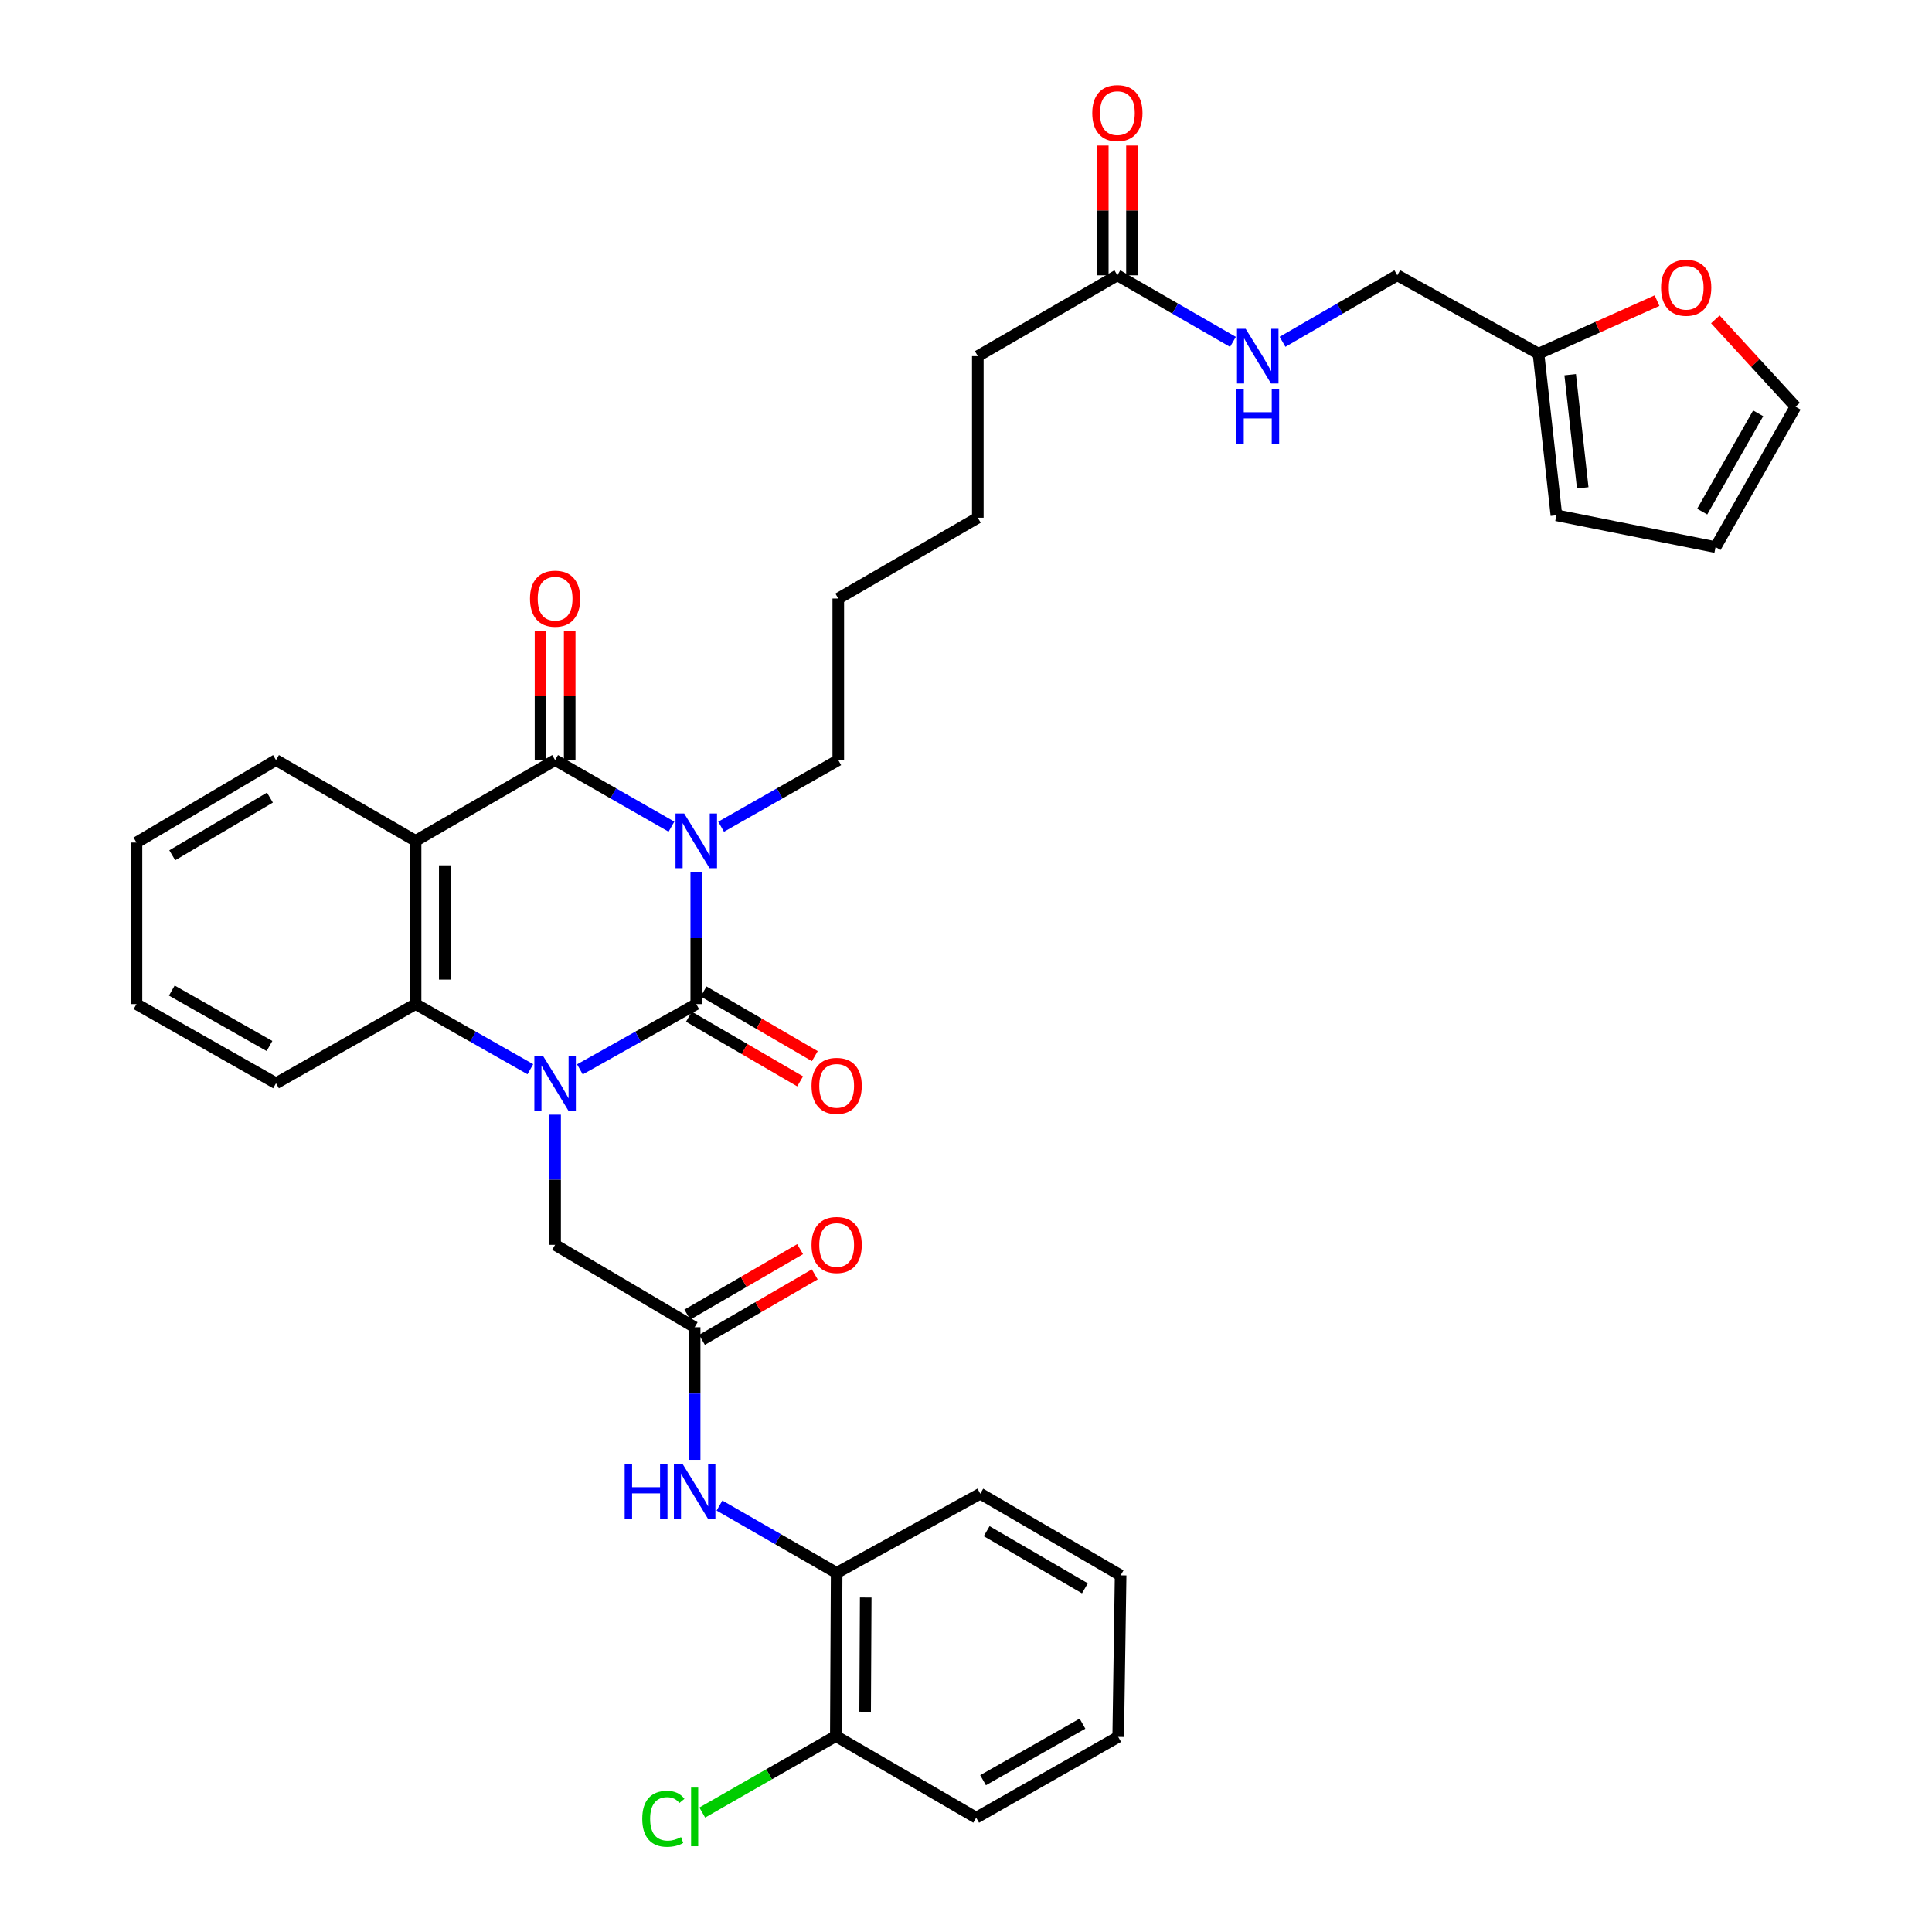 <?xml version='1.0' encoding='iso-8859-1'?>
<svg version='1.1' baseProfile='full'
              xmlns='http://www.w3.org/2000/svg'
                      xmlns:rdkit='http://www.rdkit.org/xml'
                      xmlns:xlink='http://www.w3.org/1999/xlink'
                  xml:space='preserve'
width='1000px' height='1000px' viewBox='0 0 1000 1000'>
<!-- END OF HEADER -->
<rect style='opacity:1.0;fill:#FFFFFF;stroke:none' width='1000' height='1000' x='0' y='0'> </rect>
<path class='bond-0' d='M 360.389,451.494 L 360.389,485.602' style='fill:none;fill-rule:evenodd;stroke:#0000FF;stroke-width:6px;stroke-linecap:butt;stroke-linejoin:miter;stroke-opacity:1' />
<path class='bond-0' d='M 360.389,485.602 L 360.389,519.71' style='fill:none;fill-rule:evenodd;stroke:#000000;stroke-width:6px;stroke-linecap:butt;stroke-linejoin:miter;stroke-opacity:1' />
<path class='bond-2' d='M 347.545,427.873 L 317.434,410.646' style='fill:none;fill-rule:evenodd;stroke:#0000FF;stroke-width:6px;stroke-linecap:butt;stroke-linejoin:miter;stroke-opacity:1' />
<path class='bond-2' d='M 317.434,410.646 L 287.323,393.418' style='fill:none;fill-rule:evenodd;stroke:#000000;stroke-width:6px;stroke-linecap:butt;stroke-linejoin:miter;stroke-opacity:1' />
<path class='bond-21' d='M 373.243,427.911 L 403.567,410.665' style='fill:none;fill-rule:evenodd;stroke:#0000FF;stroke-width:6px;stroke-linecap:butt;stroke-linejoin:miter;stroke-opacity:1' />
<path class='bond-21' d='M 403.567,410.665 L 433.892,393.418' style='fill:none;fill-rule:evenodd;stroke:#000000;stroke-width:6px;stroke-linecap:butt;stroke-linejoin:miter;stroke-opacity:1' />
<path class='bond-1' d='M 360.389,519.71 L 330.274,536.601' style='fill:none;fill-rule:evenodd;stroke:#000000;stroke-width:6px;stroke-linecap:butt;stroke-linejoin:miter;stroke-opacity:1' />
<path class='bond-1' d='M 330.274,536.601 L 300.158,553.492' style='fill:none;fill-rule:evenodd;stroke:#0000FF;stroke-width:6px;stroke-linecap:butt;stroke-linejoin:miter;stroke-opacity:1' />
<path class='bond-8' d='M 356.593,526.24 L 385.374,542.974' style='fill:none;fill-rule:evenodd;stroke:#000000;stroke-width:6px;stroke-linecap:butt;stroke-linejoin:miter;stroke-opacity:1' />
<path class='bond-8' d='M 385.374,542.974 L 414.154,559.708' style='fill:none;fill-rule:evenodd;stroke:#FF0000;stroke-width:6px;stroke-linecap:butt;stroke-linejoin:miter;stroke-opacity:1' />
<path class='bond-8' d='M 364.186,513.18 L 392.967,529.914' style='fill:none;fill-rule:evenodd;stroke:#000000;stroke-width:6px;stroke-linecap:butt;stroke-linejoin:miter;stroke-opacity:1' />
<path class='bond-8' d='M 392.967,529.914 L 421.748,546.648' style='fill:none;fill-rule:evenodd;stroke:#FF0000;stroke-width:6px;stroke-linecap:butt;stroke-linejoin:miter;stroke-opacity:1' />
<path class='bond-6' d='M 287.323,576.942 L 287.323,610.632' style='fill:none;fill-rule:evenodd;stroke:#0000FF;stroke-width:6px;stroke-linecap:butt;stroke-linejoin:miter;stroke-opacity:1' />
<path class='bond-6' d='M 287.323,610.632 L 287.323,644.323' style='fill:none;fill-rule:evenodd;stroke:#000000;stroke-width:6px;stroke-linecap:butt;stroke-linejoin:miter;stroke-opacity:1' />
<path class='bond-35' d='M 274.508,553.418 L 244.806,536.564' style='fill:none;fill-rule:evenodd;stroke:#0000FF;stroke-width:6px;stroke-linecap:butt;stroke-linejoin:miter;stroke-opacity:1' />
<path class='bond-35' d='M 244.806,536.564 L 215.105,519.71' style='fill:none;fill-rule:evenodd;stroke:#000000;stroke-width:6px;stroke-linecap:butt;stroke-linejoin:miter;stroke-opacity:1' />
<path class='bond-3' d='M 287.323,393.418 L 215.105,435.222' style='fill:none;fill-rule:evenodd;stroke:#000000;stroke-width:6px;stroke-linecap:butt;stroke-linejoin:miter;stroke-opacity:1' />
<path class='bond-10' d='M 294.877,393.418 L 294.877,360.028' style='fill:none;fill-rule:evenodd;stroke:#000000;stroke-width:6px;stroke-linecap:butt;stroke-linejoin:miter;stroke-opacity:1' />
<path class='bond-10' d='M 294.877,360.028 L 294.877,326.637' style='fill:none;fill-rule:evenodd;stroke:#FF0000;stroke-width:6px;stroke-linecap:butt;stroke-linejoin:miter;stroke-opacity:1' />
<path class='bond-10' d='M 279.77,393.418 L 279.77,360.028' style='fill:none;fill-rule:evenodd;stroke:#000000;stroke-width:6px;stroke-linecap:butt;stroke-linejoin:miter;stroke-opacity:1' />
<path class='bond-10' d='M 279.77,360.028 L 279.77,326.637' style='fill:none;fill-rule:evenodd;stroke:#FF0000;stroke-width:6px;stroke-linecap:butt;stroke-linejoin:miter;stroke-opacity:1' />
<path class='bond-4' d='M 215.105,435.222 L 215.105,519.71' style='fill:none;fill-rule:evenodd;stroke:#000000;stroke-width:6px;stroke-linecap:butt;stroke-linejoin:miter;stroke-opacity:1' />
<path class='bond-4' d='M 230.212,447.895 L 230.212,507.037' style='fill:none;fill-rule:evenodd;stroke:#000000;stroke-width:6px;stroke-linecap:butt;stroke-linejoin:miter;stroke-opacity:1' />
<path class='bond-23' d='M 215.105,435.222 L 142.87,393.418' style='fill:none;fill-rule:evenodd;stroke:#000000;stroke-width:6px;stroke-linecap:butt;stroke-linejoin:miter;stroke-opacity:1' />
<path class='bond-25' d='M 215.105,519.71 L 142.87,560.691' style='fill:none;fill-rule:evenodd;stroke:#000000;stroke-width:6px;stroke-linecap:butt;stroke-linejoin:miter;stroke-opacity:1' />
<path class='bond-5' d='M 359.55,686.974 L 287.323,644.323' style='fill:none;fill-rule:evenodd;stroke:#000000;stroke-width:6px;stroke-linecap:butt;stroke-linejoin:miter;stroke-opacity:1' />
<path class='bond-7' d='M 359.55,686.974 L 359.55,721.291' style='fill:none;fill-rule:evenodd;stroke:#000000;stroke-width:6px;stroke-linecap:butt;stroke-linejoin:miter;stroke-opacity:1' />
<path class='bond-7' d='M 359.55,721.291 L 359.55,755.607' style='fill:none;fill-rule:evenodd;stroke:#0000FF;stroke-width:6px;stroke-linecap:butt;stroke-linejoin:miter;stroke-opacity:1' />
<path class='bond-15' d='M 363.341,693.507 L 392.53,676.57' style='fill:none;fill-rule:evenodd;stroke:#000000;stroke-width:6px;stroke-linecap:butt;stroke-linejoin:miter;stroke-opacity:1' />
<path class='bond-15' d='M 392.53,676.57 L 421.719,659.632' style='fill:none;fill-rule:evenodd;stroke:#FF0000;stroke-width:6px;stroke-linecap:butt;stroke-linejoin:miter;stroke-opacity:1' />
<path class='bond-15' d='M 355.759,680.441 L 384.948,663.504' style='fill:none;fill-rule:evenodd;stroke:#000000;stroke-width:6px;stroke-linecap:butt;stroke-linejoin:miter;stroke-opacity:1' />
<path class='bond-15' d='M 384.948,663.504 L 414.137,646.566' style='fill:none;fill-rule:evenodd;stroke:#FF0000;stroke-width:6px;stroke-linecap:butt;stroke-linejoin:miter;stroke-opacity:1' />
<path class='bond-9' d='M 372.409,779.279 L 402.731,796.7' style='fill:none;fill-rule:evenodd;stroke:#0000FF;stroke-width:6px;stroke-linecap:butt;stroke-linejoin:miter;stroke-opacity:1' />
<path class='bond-9' d='M 402.731,796.7 L 433.052,814.122' style='fill:none;fill-rule:evenodd;stroke:#000000;stroke-width:6px;stroke-linecap:butt;stroke-linejoin:miter;stroke-opacity:1' />
<path class='bond-18' d='M 433.052,814.122 L 432.624,898.593' style='fill:none;fill-rule:evenodd;stroke:#000000;stroke-width:6px;stroke-linecap:butt;stroke-linejoin:miter;stroke-opacity:1' />
<path class='bond-18' d='M 448.095,826.869 L 447.795,885.999' style='fill:none;fill-rule:evenodd;stroke:#000000;stroke-width:6px;stroke-linecap:butt;stroke-linejoin:miter;stroke-opacity:1' />
<path class='bond-27' d='M 433.052,814.122 L 507.394,773.132' style='fill:none;fill-rule:evenodd;stroke:#000000;stroke-width:6px;stroke-linecap:butt;stroke-linejoin:miter;stroke-opacity:1' />
<path class='bond-11' d='M 796.317,183.058 L 723.243,142.505' style='fill:none;fill-rule:evenodd;stroke:#000000;stroke-width:6px;stroke-linecap:butt;stroke-linejoin:miter;stroke-opacity:1' />
<path class='bond-13' d='M 796.317,183.058 L 826.994,169.331' style='fill:none;fill-rule:evenodd;stroke:#000000;stroke-width:6px;stroke-linecap:butt;stroke-linejoin:miter;stroke-opacity:1' />
<path class='bond-13' d='M 826.994,169.331 L 857.671,155.604' style='fill:none;fill-rule:evenodd;stroke:#FF0000;stroke-width:6px;stroke-linecap:butt;stroke-linejoin:miter;stroke-opacity:1' />
<path class='bond-16' d='M 796.317,183.058 L 805.591,266.707' style='fill:none;fill-rule:evenodd;stroke:#000000;stroke-width:6px;stroke-linecap:butt;stroke-linejoin:miter;stroke-opacity:1' />
<path class='bond-16' d='M 812.723,193.941 L 819.214,252.495' style='fill:none;fill-rule:evenodd;stroke:#000000;stroke-width:6px;stroke-linecap:butt;stroke-linejoin:miter;stroke-opacity:1' />
<path class='bond-12' d='M 578.353,142.505 L 506.118,184.342' style='fill:none;fill-rule:evenodd;stroke:#000000;stroke-width:6px;stroke-linecap:butt;stroke-linejoin:miter;stroke-opacity:1' />
<path class='bond-14' d='M 578.353,142.505 L 608.263,159.728' style='fill:none;fill-rule:evenodd;stroke:#000000;stroke-width:6px;stroke-linecap:butt;stroke-linejoin:miter;stroke-opacity:1' />
<path class='bond-14' d='M 608.263,159.728 L 638.172,176.951' style='fill:none;fill-rule:evenodd;stroke:#0000FF;stroke-width:6px;stroke-linecap:butt;stroke-linejoin:miter;stroke-opacity:1' />
<path class='bond-20' d='M 585.907,142.505 L 585.907,108.914' style='fill:none;fill-rule:evenodd;stroke:#000000;stroke-width:6px;stroke-linecap:butt;stroke-linejoin:miter;stroke-opacity:1' />
<path class='bond-20' d='M 585.907,108.914 L 585.907,75.323' style='fill:none;fill-rule:evenodd;stroke:#FF0000;stroke-width:6px;stroke-linecap:butt;stroke-linejoin:miter;stroke-opacity:1' />
<path class='bond-20' d='M 570.8,142.505 L 570.8,108.914' style='fill:none;fill-rule:evenodd;stroke:#000000;stroke-width:6px;stroke-linecap:butt;stroke-linejoin:miter;stroke-opacity:1' />
<path class='bond-20' d='M 570.8,108.914 L 570.8,75.323' style='fill:none;fill-rule:evenodd;stroke:#FF0000;stroke-width:6px;stroke-linecap:butt;stroke-linejoin:miter;stroke-opacity:1' />
<path class='bond-17' d='M 887.857,165.294 L 908.607,187.902' style='fill:none;fill-rule:evenodd;stroke:#FF0000;stroke-width:6px;stroke-linecap:butt;stroke-linejoin:miter;stroke-opacity:1' />
<path class='bond-17' d='M 908.607,187.902 L 929.356,210.51' style='fill:none;fill-rule:evenodd;stroke:#000000;stroke-width:6px;stroke-linecap:butt;stroke-linejoin:miter;stroke-opacity:1' />
<path class='bond-22' d='M 663.835,176.913 L 693.539,159.709' style='fill:none;fill-rule:evenodd;stroke:#0000FF;stroke-width:6px;stroke-linecap:butt;stroke-linejoin:miter;stroke-opacity:1' />
<path class='bond-22' d='M 693.539,159.709 L 723.243,142.505' style='fill:none;fill-rule:evenodd;stroke:#000000;stroke-width:6px;stroke-linecap:butt;stroke-linejoin:miter;stroke-opacity:1' />
<path class='bond-19' d='M 805.591,266.707 L 887.973,283.182' style='fill:none;fill-rule:evenodd;stroke:#000000;stroke-width:6px;stroke-linecap:butt;stroke-linejoin:miter;stroke-opacity:1' />
<path class='bond-38' d='M 929.356,210.51 L 887.973,283.182' style='fill:none;fill-rule:evenodd;stroke:#000000;stroke-width:6px;stroke-linecap:butt;stroke-linejoin:miter;stroke-opacity:1' />
<path class='bond-38' d='M 910.021,213.935 L 881.053,264.805' style='fill:none;fill-rule:evenodd;stroke:#000000;stroke-width:6px;stroke-linecap:butt;stroke-linejoin:miter;stroke-opacity:1' />
<path class='bond-24' d='M 432.624,898.593 L 398.06,918.382' style='fill:none;fill-rule:evenodd;stroke:#000000;stroke-width:6px;stroke-linecap:butt;stroke-linejoin:miter;stroke-opacity:1' />
<path class='bond-24' d='M 398.06,918.382 L 363.495,938.172' style='fill:none;fill-rule:evenodd;stroke:#00CC00;stroke-width:6px;stroke-linecap:butt;stroke-linejoin:miter;stroke-opacity:1' />
<path class='bond-28' d='M 432.624,898.593 L 505.279,940.841' style='fill:none;fill-rule:evenodd;stroke:#000000;stroke-width:6px;stroke-linecap:butt;stroke-linejoin:miter;stroke-opacity:1' />
<path class='bond-29' d='M 433.892,393.418 L 433.892,309.786' style='fill:none;fill-rule:evenodd;stroke:#000000;stroke-width:6px;stroke-linecap:butt;stroke-linejoin:miter;stroke-opacity:1' />
<path class='bond-31' d='M 142.87,393.418 L 70.644,436.094' style='fill:none;fill-rule:evenodd;stroke:#000000;stroke-width:6px;stroke-linecap:butt;stroke-linejoin:miter;stroke-opacity:1' />
<path class='bond-31' d='M 139.721,412.826 L 89.162,442.699' style='fill:none;fill-rule:evenodd;stroke:#000000;stroke-width:6px;stroke-linecap:butt;stroke-linejoin:miter;stroke-opacity:1' />
<path class='bond-36' d='M 142.87,560.691 L 70.644,519.71' style='fill:none;fill-rule:evenodd;stroke:#000000;stroke-width:6px;stroke-linecap:butt;stroke-linejoin:miter;stroke-opacity:1' />
<path class='bond-36' d='M 139.491,541.405 L 88.933,512.718' style='fill:none;fill-rule:evenodd;stroke:#000000;stroke-width:6px;stroke-linecap:butt;stroke-linejoin:miter;stroke-opacity:1' />
<path class='bond-26' d='M 506.118,184.342 L 506.118,267.974' style='fill:none;fill-rule:evenodd;stroke:#000000;stroke-width:6px;stroke-linecap:butt;stroke-linejoin:miter;stroke-opacity:1' />
<path class='bond-33' d='M 507.394,773.132 L 580.032,815.389' style='fill:none;fill-rule:evenodd;stroke:#000000;stroke-width:6px;stroke-linecap:butt;stroke-linejoin:miter;stroke-opacity:1' />
<path class='bond-33' d='M 510.693,792.529 L 561.54,822.108' style='fill:none;fill-rule:evenodd;stroke:#000000;stroke-width:6px;stroke-linecap:butt;stroke-linejoin:miter;stroke-opacity:1' />
<path class='bond-37' d='M 505.279,940.841 L 578.781,899.021' style='fill:none;fill-rule:evenodd;stroke:#000000;stroke-width:6px;stroke-linecap:butt;stroke-linejoin:miter;stroke-opacity:1' />
<path class='bond-37' d='M 508.834,921.438 L 560.285,892.164' style='fill:none;fill-rule:evenodd;stroke:#000000;stroke-width:6px;stroke-linecap:butt;stroke-linejoin:miter;stroke-opacity:1' />
<path class='bond-30' d='M 433.892,309.786 L 506.118,267.974' style='fill:none;fill-rule:evenodd;stroke:#000000;stroke-width:6px;stroke-linecap:butt;stroke-linejoin:miter;stroke-opacity:1' />
<path class='bond-32' d='M 70.644,436.094 L 70.644,519.71' style='fill:none;fill-rule:evenodd;stroke:#000000;stroke-width:6px;stroke-linecap:butt;stroke-linejoin:miter;stroke-opacity:1' />
<path class='bond-34' d='M 580.032,815.389 L 578.781,899.021' style='fill:none;fill-rule:evenodd;stroke:#000000;stroke-width:6px;stroke-linecap:butt;stroke-linejoin:miter;stroke-opacity:1' />
<path  class='atom-0' d='M 354.129 421.062
L 363.409 436.062
Q 364.329 437.542, 365.809 440.222
Q 367.289 442.902, 367.369 443.062
L 367.369 421.062
L 371.129 421.062
L 371.129 449.382
L 367.249 449.382
L 357.289 432.982
Q 356.129 431.062, 354.889 428.862
Q 353.689 426.662, 353.329 425.982
L 353.329 449.382
L 349.649 449.382
L 349.649 421.062
L 354.129 421.062
' fill='#0000FF'/>
<path  class='atom-2' d='M 281.063 546.531
L 290.343 561.531
Q 291.263 563.011, 292.743 565.691
Q 294.223 568.371, 294.303 568.531
L 294.303 546.531
L 298.063 546.531
L 298.063 574.851
L 294.183 574.851
L 284.223 558.451
Q 283.063 556.531, 281.823 554.331
Q 280.623 552.131, 280.263 551.451
L 280.263 574.851
L 276.583 574.851
L 276.583 546.531
L 281.063 546.531
' fill='#0000FF'/>
<path  class='atom-8' d='M 323.33 757.73
L 327.17 757.73
L 327.17 769.77
L 341.65 769.77
L 341.65 757.73
L 345.49 757.73
L 345.49 786.05
L 341.65 786.05
L 341.65 772.97
L 327.17 772.97
L 327.17 786.05
L 323.33 786.05
L 323.33 757.73
' fill='#0000FF'/>
<path  class='atom-8' d='M 353.29 757.73
L 362.57 772.73
Q 363.49 774.21, 364.97 776.89
Q 366.45 779.57, 366.53 779.73
L 366.53 757.73
L 370.29 757.73
L 370.29 786.05
L 366.41 786.05
L 356.45 769.65
Q 355.29 767.73, 354.05 765.53
Q 352.85 763.33, 352.49 762.65
L 352.49 786.05
L 348.81 786.05
L 348.81 757.73
L 353.29 757.73
' fill='#0000FF'/>
<path  class='atom-9' d='M 420.052 562.038
Q 420.052 555.238, 423.412 551.438
Q 426.772 547.638, 433.052 547.638
Q 439.332 547.638, 442.692 551.438
Q 446.052 555.238, 446.052 562.038
Q 446.052 568.918, 442.652 572.838
Q 439.252 576.718, 433.052 576.718
Q 426.812 576.718, 423.412 572.838
Q 420.052 568.958, 420.052 562.038
M 433.052 573.518
Q 437.372 573.518, 439.692 570.638
Q 442.052 567.718, 442.052 562.038
Q 442.052 556.478, 439.692 553.678
Q 437.372 550.838, 433.052 550.838
Q 428.732 550.838, 426.372 553.638
Q 424.052 556.438, 424.052 562.038
Q 424.052 567.758, 426.372 570.638
Q 428.732 573.518, 433.052 573.518
' fill='#FF0000'/>
<path  class='atom-11' d='M 274.323 309.866
Q 274.323 303.066, 277.683 299.266
Q 281.043 295.466, 287.323 295.466
Q 293.603 295.466, 296.963 299.266
Q 300.323 303.066, 300.323 309.866
Q 300.323 316.746, 296.923 320.666
Q 293.523 324.546, 287.323 324.546
Q 281.083 324.546, 277.683 320.666
Q 274.323 316.786, 274.323 309.866
M 287.323 321.346
Q 291.643 321.346, 293.963 318.466
Q 296.323 315.546, 296.323 309.866
Q 296.323 304.306, 293.963 301.506
Q 291.643 298.666, 287.323 298.666
Q 283.003 298.666, 280.643 301.466
Q 278.323 304.266, 278.323 309.866
Q 278.323 315.586, 280.643 318.466
Q 283.003 321.346, 287.323 321.346
' fill='#FF0000'/>
<path  class='atom-14' d='M 859.765 148.93
Q 859.765 142.13, 863.125 138.33
Q 866.485 134.53, 872.765 134.53
Q 879.045 134.53, 882.405 138.33
Q 885.765 142.13, 885.765 148.93
Q 885.765 155.81, 882.365 159.73
Q 878.965 163.61, 872.765 163.61
Q 866.525 163.61, 863.125 159.73
Q 859.765 155.85, 859.765 148.93
M 872.765 160.41
Q 877.085 160.41, 879.405 157.53
Q 881.765 154.61, 881.765 148.93
Q 881.765 143.37, 879.405 140.57
Q 877.085 137.73, 872.765 137.73
Q 868.445 137.73, 866.085 140.53
Q 863.765 143.33, 863.765 148.93
Q 863.765 154.65, 866.085 157.53
Q 868.445 160.41, 872.765 160.41
' fill='#FF0000'/>
<path  class='atom-15' d='M 644.748 170.182
L 654.028 185.182
Q 654.948 186.662, 656.428 189.342
Q 657.908 192.022, 657.988 192.182
L 657.988 170.182
L 661.748 170.182
L 661.748 198.502
L 657.868 198.502
L 647.908 182.102
Q 646.748 180.182, 645.508 177.982
Q 644.308 175.782, 643.948 175.102
L 643.948 198.502
L 640.268 198.502
L 640.268 170.182
L 644.748 170.182
' fill='#0000FF'/>
<path  class='atom-15' d='M 639.928 201.334
L 643.768 201.334
L 643.768 213.374
L 658.248 213.374
L 658.248 201.334
L 662.088 201.334
L 662.088 229.654
L 658.248 229.654
L 658.248 216.574
L 643.768 216.574
L 643.768 229.654
L 639.928 229.654
L 639.928 201.334
' fill='#0000FF'/>
<path  class='atom-16' d='M 420.052 644.403
Q 420.052 637.603, 423.412 633.803
Q 426.772 630.003, 433.052 630.003
Q 439.332 630.003, 442.692 633.803
Q 446.052 637.603, 446.052 644.403
Q 446.052 651.283, 442.652 655.203
Q 439.252 659.083, 433.052 659.083
Q 426.812 659.083, 423.412 655.203
Q 420.052 651.323, 420.052 644.403
M 433.052 655.883
Q 437.372 655.883, 439.692 653.003
Q 442.052 650.083, 442.052 644.403
Q 442.052 638.843, 439.692 636.043
Q 437.372 633.203, 433.052 633.203
Q 428.732 633.203, 426.372 636.003
Q 424.052 638.803, 424.052 644.403
Q 424.052 650.123, 426.372 653.003
Q 428.732 655.883, 433.052 655.883
' fill='#FF0000'/>
<path  class='atom-21' d='M 565.353 58.542
Q 565.353 51.742, 568.713 47.942
Q 572.073 44.142, 578.353 44.142
Q 584.633 44.142, 587.993 47.942
Q 591.353 51.742, 591.353 58.542
Q 591.353 65.422, 587.953 69.342
Q 584.553 73.222, 578.353 73.222
Q 572.113 73.222, 568.713 69.342
Q 565.353 65.462, 565.353 58.542
M 578.353 70.022
Q 582.673 70.022, 584.993 67.142
Q 587.353 64.222, 587.353 58.542
Q 587.353 52.982, 584.993 50.182
Q 582.673 47.342, 578.353 47.342
Q 574.033 47.342, 571.673 50.142
Q 569.353 52.942, 569.353 58.542
Q 569.353 64.262, 571.673 67.142
Q 574.033 70.022, 578.353 70.022
' fill='#FF0000'/>
<path  class='atom-25' d='M 332.43 941.41
Q 332.43 934.37, 335.71 930.69
Q 339.03 926.97, 345.31 926.97
Q 351.15 926.97, 354.27 931.09
L 351.63 933.25
Q 349.35 930.25, 345.31 930.25
Q 341.03 930.25, 338.75 933.13
Q 336.51 935.97, 336.51 941.41
Q 336.51 947.01, 338.83 949.89
Q 341.19 952.77, 345.75 952.77
Q 348.87 952.77, 352.51 950.89
L 353.63 953.89
Q 352.15 954.85, 349.91 955.41
Q 347.67 955.97, 345.19 955.97
Q 339.03 955.97, 335.71 952.21
Q 332.43 948.45, 332.43 941.41
' fill='#00CC00'/>
<path  class='atom-25' d='M 357.71 925.25
L 361.39 925.25
L 361.39 955.61
L 357.71 955.61
L 357.71 925.25
' fill='#00CC00'/>
</svg>
